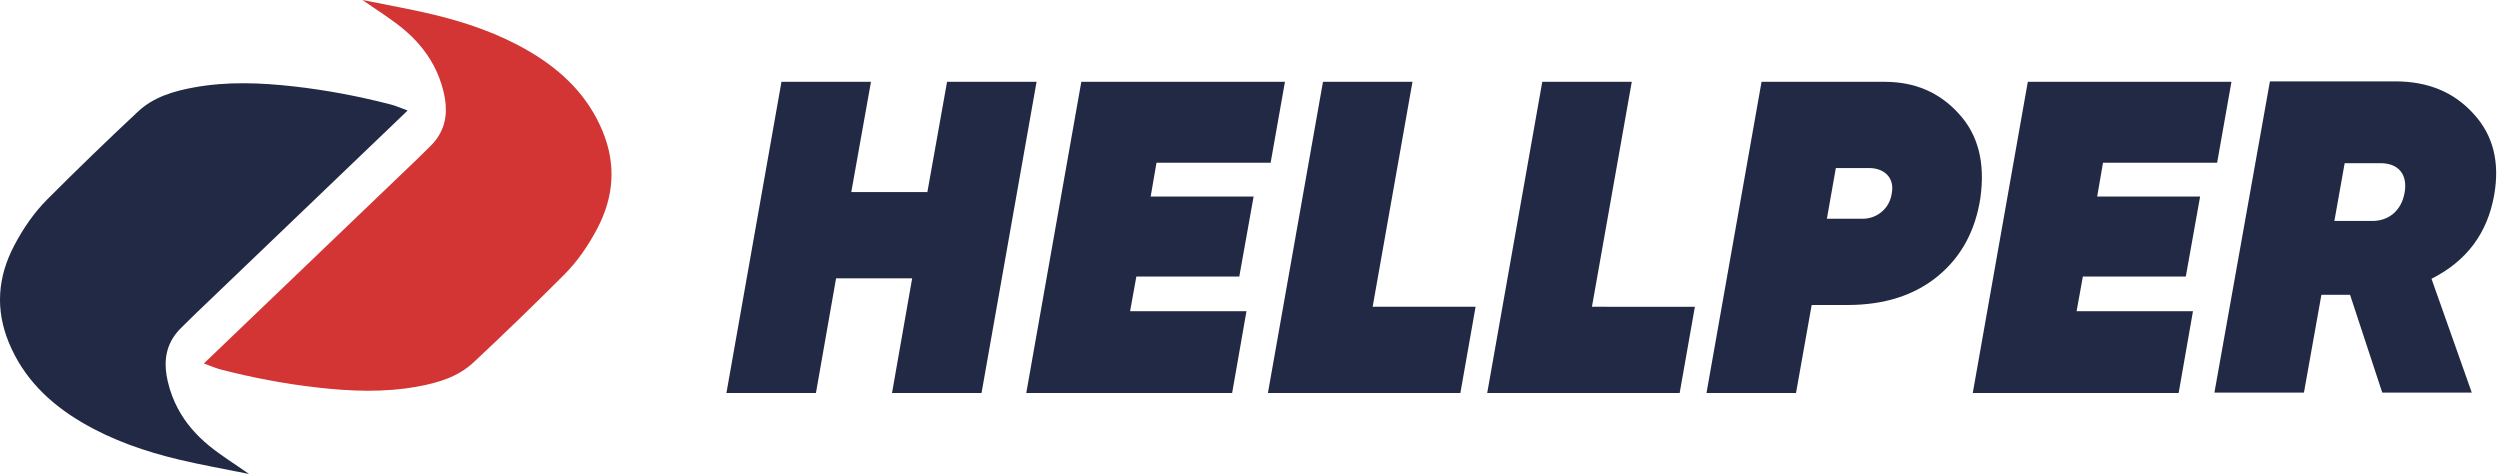 <svg width="269" height="51" viewBox="0 0 269 51" fill="none" xmlns="http://www.w3.org/2000/svg">
<path d="M93.717 8.804H84.086L78.162 42.289H87.794L89.961 29.947H98.148L95.981 42.289H105.612L111.535 8.804H101.904L99.785 20.667H91.598L93.717 8.804Z" fill="#222944"/>
<path d="M110.426 42.289H132.578L134.119 33.487H121.598L122.272 29.756H133.348L134.889 21.145H123.813L124.439 17.509H136.72L138.261 8.804H116.349L110.426 42.289Z" fill="#222944"/>
<path d="M136.428 42.289H157.136L158.773 33.008H147.697L151.983 8.804H142.352L136.428 42.289Z" fill="#222944"/>
<path d="M160.023 42.289H180.731L182.369 33.009L171.293 33.008L175.579 8.804H165.948L160.023 42.289Z" fill="#222944"/>
<path d="M183.618 42.289H193.25L194.936 32.817H198.788C202.785 32.817 206.011 31.765 208.515 29.708C211.068 27.604 212.561 24.781 213.091 21.289C213.621 17.51 212.85 14.497 210.779 12.248C208.708 9.952 206.06 8.804 202.785 8.804H189.542L183.618 42.289ZM201.148 18.084C202.641 18.084 203.893 19.04 203.555 20.811C203.315 22.485 201.918 23.538 200.425 23.538H196.573L197.536 18.084H201.148Z" fill="#222944"/>
<path d="M212.269 42.289H234.422L235.963 33.487H223.442L224.116 29.756H235.192L236.733 21.145H225.657L226.283 17.51H238.563L240.104 8.804H218.193L212.269 42.289Z" fill="#222944"/>
<path d="M238.272 42.242H247.904L249.783 31.717H252.865L256.331 42.242H265.963L261.629 29.995C265.434 28.081 267.649 25.068 268.371 21.002C268.997 17.462 268.275 14.544 266.156 12.248C264.037 9.904 261.244 8.756 257.729 8.756H244.244L238.272 42.242ZM256.139 17.558C258.065 17.558 259.077 18.754 258.739 20.715C258.402 22.676 257.006 23.824 255.128 23.776H251.179L252.286 17.558H256.139Z" fill="#222944"/>
<path d="M22.064 38.987L22.041 39.009C22.012 39.042 21.981 39.078 21.948 39.114C22.683 39.38 23.201 39.614 23.743 39.755C27.162 40.639 30.621 41.297 34.135 41.696C37.738 42.106 41.33 42.248 44.915 41.596C47.117 41.196 49.271 40.56 50.931 39.012C54.242 35.924 57.493 32.769 60.694 29.568C62.144 28.117 63.308 26.412 64.267 24.588C66.059 21.18 66.32 17.692 64.833 14.103C63.272 10.338 60.526 7.654 57.078 5.606C57.043 5.585 57.007 5.564 56.971 5.543C53.7 3.619 50.144 2.402 46.471 1.53C44.078 0.963 41.651 0.538 39.001 0C40.59 1.113 42.009 1.985 43.287 3.028C44.697 4.178 45.845 5.508 46.666 7.054L46.666 7.054C47.132 7.933 47.492 8.881 47.736 9.906C47.951 10.812 48.032 11.674 47.937 12.49C47.937 12.493 47.936 12.495 47.935 12.498C47.841 13.299 47.577 14.056 47.105 14.764C47.104 14.766 47.103 14.769 47.102 14.771C46.876 15.11 46.602 15.437 46.276 15.754C45.802 16.215 45.332 16.679 44.863 17.145L44.862 17.145L22.064 38.987Z" fill="#D33434"/>
<path d="M43.735 12.013L43.758 11.992C43.787 11.958 43.818 11.922 43.851 11.886C43.116 11.62 42.598 11.386 42.056 11.246C38.637 10.361 35.178 9.703 31.664 9.304C28.061 8.895 24.469 8.752 20.884 9.404C18.682 9.804 16.528 10.441 14.868 11.988C11.557 15.076 8.306 18.231 5.105 21.432C3.655 22.883 2.491 24.588 1.532 26.412C-0.26 29.82 -0.521 33.308 0.966 36.897C2.527 40.662 5.273 43.346 8.721 45.394C8.756 45.415 8.792 45.436 8.828 45.457C12.099 47.381 15.655 48.598 19.328 49.47C21.721 50.037 24.148 50.462 26.798 51C25.209 49.888 23.79 49.015 22.512 47.972C21.102 46.822 19.954 45.493 19.133 43.947L19.133 43.946C18.667 43.067 18.307 42.119 18.063 41.094C17.848 40.188 17.767 39.326 17.862 38.51C17.862 38.507 17.863 38.505 17.864 38.502C17.958 37.701 18.222 36.944 18.693 36.236C18.695 36.234 18.696 36.231 18.697 36.23C18.923 35.891 19.197 35.563 19.523 35.246C19.997 34.785 20.467 34.321 20.936 33.856L20.937 33.855L43.735 12.013Z" fill="#222944"/>
</svg>
